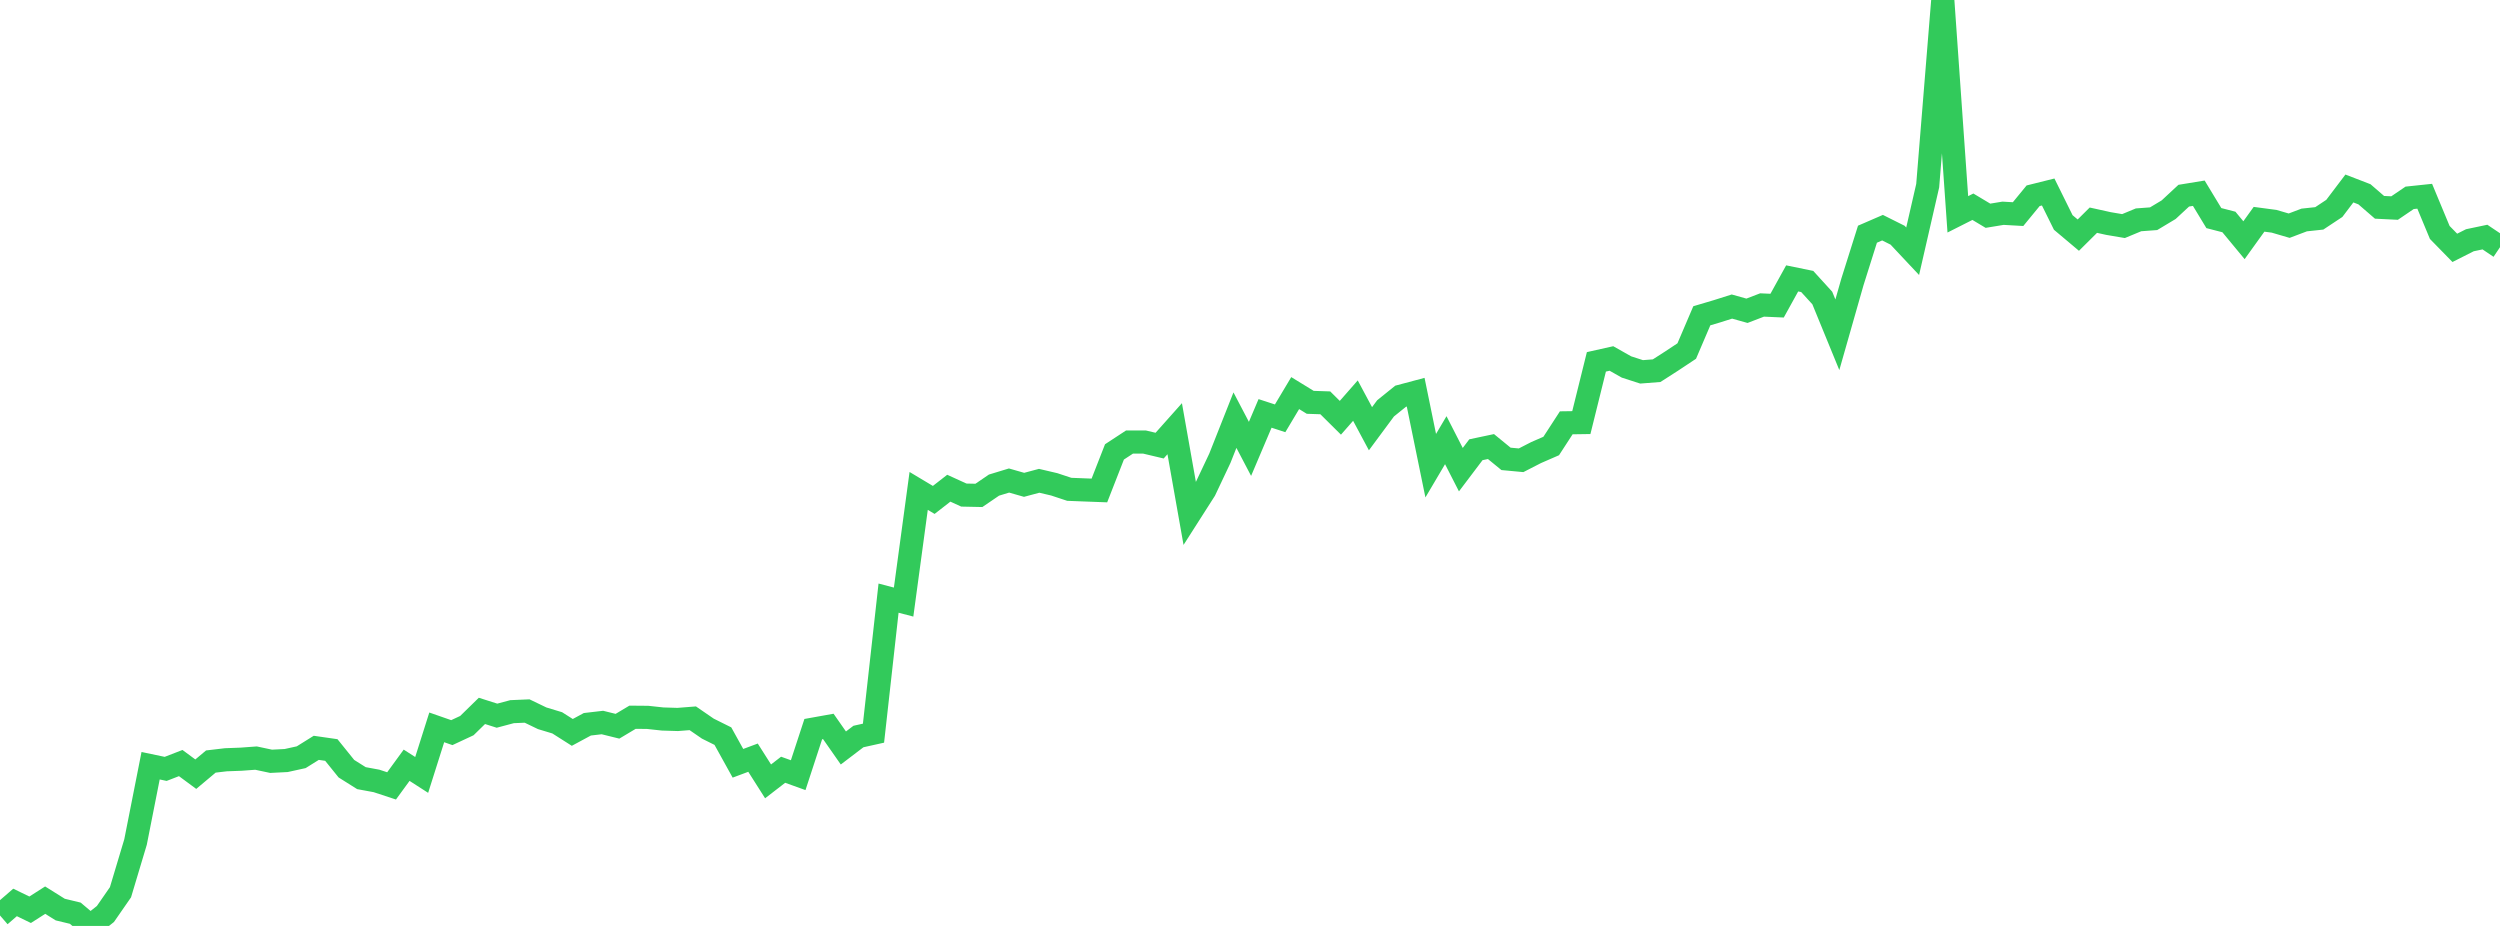 <?xml version="1.0" standalone="no"?>
<!DOCTYPE svg PUBLIC "-//W3C//DTD SVG 1.1//EN" "http://www.w3.org/Graphics/SVG/1.1/DTD/svg11.dtd">

<svg width="135" height="50" viewBox="0 0 135 50" preserveAspectRatio="none" 
  xmlns="http://www.w3.org/2000/svg"
  xmlns:xlink="http://www.w3.org/1999/xlink">


<polyline points="0.0, 49.435 0.813, 48.731 1.627, 49.127 2.44, 48.608 3.253, 49.117 4.066, 49.313 4.88, 50.0 5.693, 49.355 6.506, 48.181 7.319, 45.469 8.133, 41.349 8.946, 41.52 9.759, 41.205 10.572, 41.806 11.386, 41.123 12.199, 41.027 13.012, 40.997 13.825, 40.937 14.639, 41.11 15.452, 41.069 16.265, 40.89 17.078, 40.383 17.892, 40.5 18.705, 41.509 19.518, 42.02 20.331, 42.17 21.145, 42.438 21.958, 41.323 22.771, 41.846 23.584, 39.278 24.398, 39.562 25.211, 39.183 26.024, 38.388 26.837, 38.647 27.651, 38.43 28.464, 38.395 29.277, 38.787 30.09, 39.033 30.904, 39.55 31.717, 39.111 32.53, 39.016 33.343, 39.217 34.157, 38.731 34.97, 38.738 35.783, 38.826 36.596, 38.851 37.41, 38.787 38.223, 39.346 39.036, 39.751 39.849, 41.218 40.663, 40.914 41.476, 42.194 42.289, 41.566 43.102, 41.859 43.916, 39.373 44.729, 39.227 45.542, 40.391 46.355, 39.772 47.169, 39.591 47.982, 32.299 48.795, 32.512 49.608, 26.509 50.422, 26.996 51.235, 26.363 52.048, 26.734 52.861, 26.751 53.675, 26.196 54.488, 25.948 55.301, 26.181 56.114, 25.963 56.928, 26.154 57.741, 26.423 58.554, 26.455 59.367, 26.485 60.181, 24.403 60.994, 23.87 61.807, 23.871 62.62, 24.064 63.434, 23.15 64.247, 27.739 65.06, 26.466 65.873, 24.745 66.687, 22.688 67.5, 24.239 68.313, 22.324 69.127, 22.589 69.94, 21.227 70.753, 21.726 71.566, 21.753 72.38, 22.56 73.193, 21.633 74.006, 23.151 74.819, 22.053 75.633, 21.396 76.446, 21.179 77.259, 25.147 78.072, 23.77 78.886, 25.362 79.699, 24.286 80.512, 24.114 81.325, 24.779 82.139, 24.855 82.952, 24.438 83.765, 24.084 84.578, 22.832 85.392, 22.82 86.205, 19.54 87.018, 19.358 87.831, 19.817 88.645, 20.08 89.458, 20.017 90.271, 19.495 91.084, 18.956 91.898, 17.052 92.711, 16.811 93.524, 16.554 94.337, 16.782 95.151, 16.469 95.964, 16.505 96.777, 15.033 97.59, 15.2 98.404, 16.093 99.217, 18.077 100.03, 15.226 100.843, 12.647 101.657, 12.294 102.47, 12.701 103.283, 13.567 104.096, 10.024 104.91, 0.0 105.723, 11.574 106.536, 11.163 107.349, 11.65 108.163, 11.516 108.976, 11.562 109.789, 10.571 110.602, 10.368 111.416, 12.013 112.229, 12.697 113.042, 11.89 113.855, 12.07 114.669, 12.208 115.482, 11.871 116.295, 11.811 117.108, 11.323 117.922, 10.567 118.735, 10.434 119.548, 11.777 120.361, 11.987 121.175, 12.971 121.988, 11.841 122.801, 11.949 123.614, 12.187 124.428, 11.879 125.241, 11.792 126.054, 11.253 126.867, 10.178 127.681, 10.492 128.494, 11.195 129.307, 11.235 130.12, 10.683 130.934, 10.597 131.747, 12.552 132.56, 13.384 133.373, 12.973 134.187, 12.802 135.0, 13.349" fill="none" stroke="#32ca5b" stroke-width="1.25"/>

</svg>